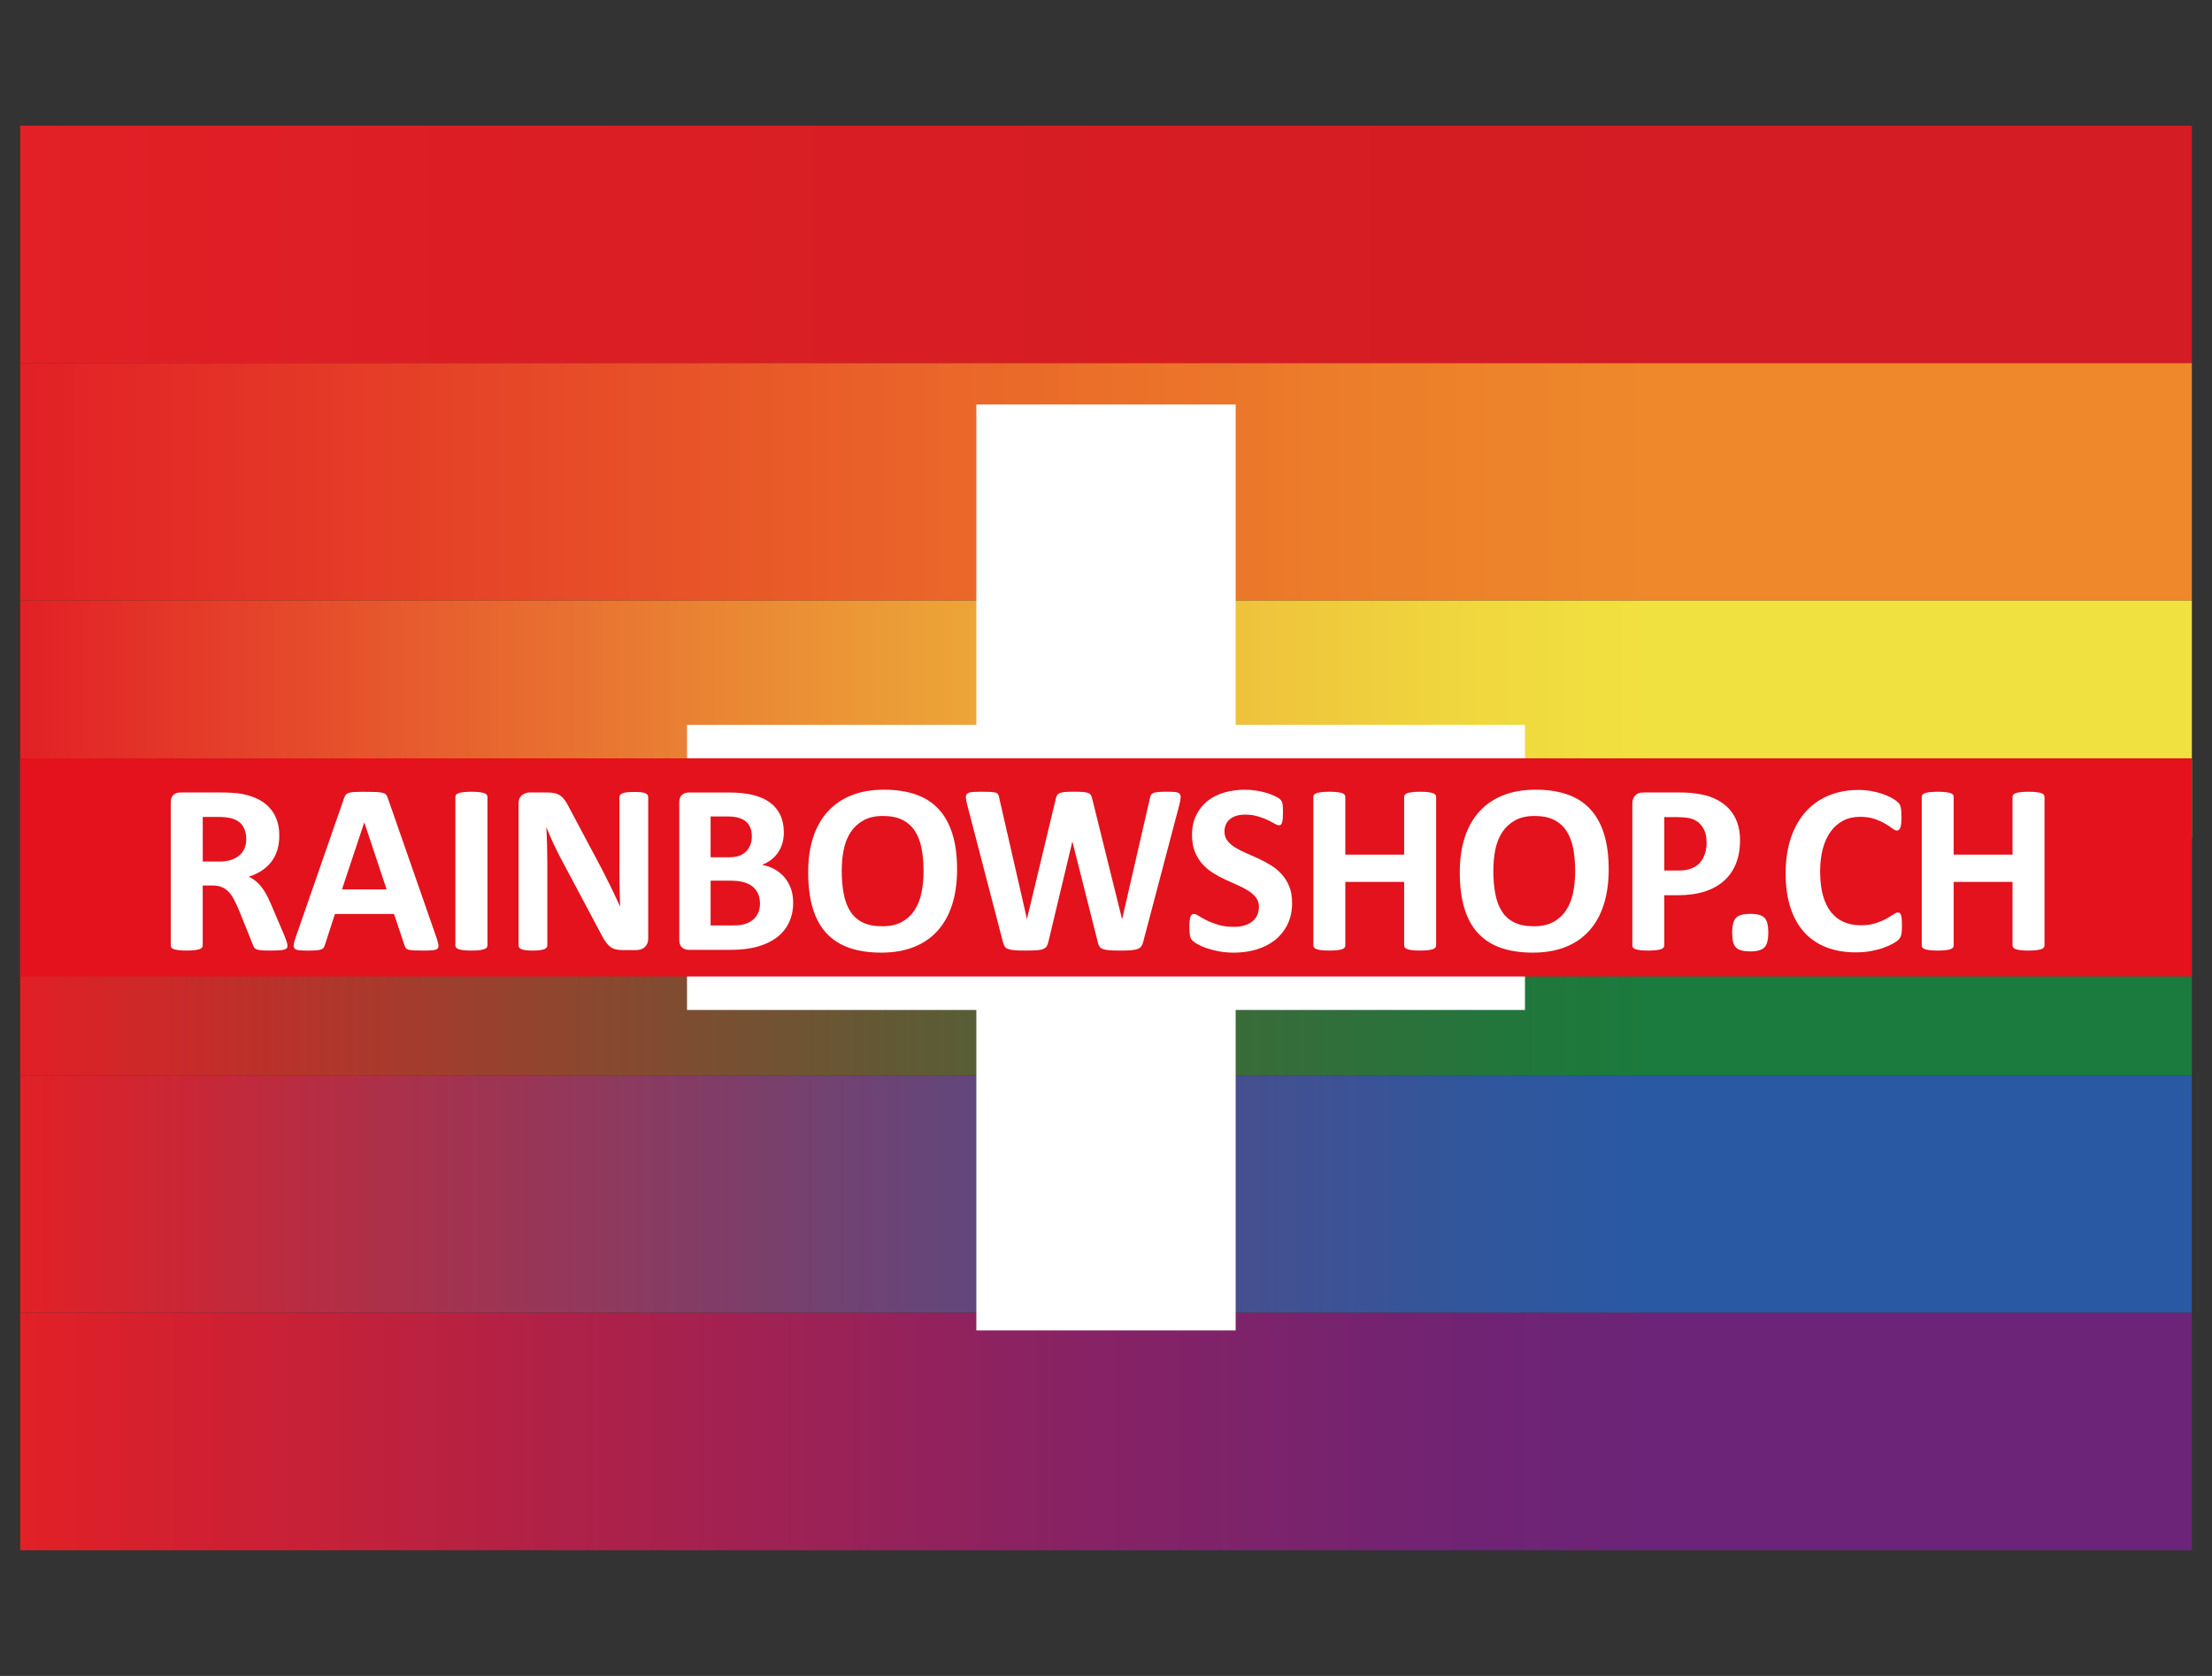 <?xml version="1.0" encoding="UTF-8"?>
<svg xmlns="http://www.w3.org/2000/svg" xmlns:xlink="http://www.w3.org/1999/xlink" id="Ebene_1" width="132" height="100" viewBox="0 0 132 100">
  <rect x="0" y="0" width="132" height="100" fill="#333333" stroke="none"/>
  <defs>
    <style>.cls-1{fill:url(#violettverlauf_rgb);}.cls-1,.cls-2,.cls-3,.cls-4,.cls-5,.cls-6,.cls-7,.cls-8{stroke-width:0px;}.cls-2{fill:url(#grünverlauf_rgb);}.cls-3{fill:url(#gelbverlauf_rgb);}.cls-4{fill:url(#blauverlauf_rgb);}.cls-5{fill:url(#orangeverlauf_rgb);}.cls-6{fill:#e3121c;}.cls-7{fill:#fff;}.cls-8{fill:url(#rotverlauf_rgb);}</style>
    <linearGradient id="rotverlauf_rgb" x1="1.203" y1="14.583" x2="130.797" y2="14.583" gradientUnits="userSpaceOnUse">
      <stop offset="0" stop-color="#e22026"></stop>
      <stop offset=".238" stop-color="#db1e24"></stop>
      <stop offset=".75" stop-color="#d31c23"></stop>
    </linearGradient>
    <linearGradient id="orangeverlauf_rgb" x1="1.203" y1="28.75" x2="130.797" y2="28.75" gradientUnits="userSpaceOnUse">
      <stop offset="0" stop-color="#e22026"></stop>
      <stop offset=".174" stop-color="#e53f27"></stop>
      <stop offset=".426" stop-color="#ea6629"></stop>
      <stop offset=".627" stop-color="#ec7f2a"></stop>
      <stop offset=".75" stop-color="#ee882b"></stop>
    </linearGradient>
    <linearGradient id="gelbverlauf_rgb" x1="1.203" y1="42.916" x2="130.797" y2="42.916" gradientUnits="userSpaceOnUse">
      <stop offset="0" stop-color="#e22026"></stop>
      <stop offset=".195" stop-color="#e7602e"></stop>
      <stop offset=".383" stop-color="#eb9736"></stop>
      <stop offset=".544" stop-color="#eebf3b"></stop>
      <stop offset=".672" stop-color="#f0d83e"></stop>
      <stop offset=".75" stop-color="#f1e140"></stop>
    </linearGradient>
    <linearGradient id="grünverlauf_rgb" x1="1.203" y1="57.083" x2="130.797" y2="57.083" gradientUnits="userSpaceOnUse">
      <stop offset="0" stop-color="#e22026"></stop>
      <stop offset=".003" stop-color="#e02026"></stop>
      <stop offset=".208" stop-color="#9b402e"></stop>
      <stop offset=".392" stop-color="#645834"></stop>
      <stop offset=".549" stop-color="#3c6a39"></stop>
      <stop offset=".674" stop-color="#23753b"></stop>
      <stop offset=".75" stop-color="#1b7a3d"></stop>
    </linearGradient>
    <linearGradient id="blauverlauf_rgb" x1="1.203" y1="71.249" x2="130.797" y2="71.249" gradientUnits="userSpaceOnUse">
      <stop offset="0" stop-color="#e22026"></stop>
      <stop offset=".18" stop-color="#a8314c"></stop>
      <stop offset=".372" stop-color="#724271"></stop>
      <stop offset=".538" stop-color="#4a4e8c"></stop>
      <stop offset=".669" stop-color="#31569c"></stop>
      <stop offset=".75" stop-color="#2959a3"></stop>
    </linearGradient>
    <linearGradient id="violettverlauf_rgb" x1="1.203" y1="85.417" x2="130.797" y2="85.417" gradientUnits="userSpaceOnUse">
      <stop offset="0" stop-color="#e22026"></stop>
      <stop offset=".228" stop-color="#b32145"></stop>
      <stop offset=".457" stop-color="#8c2261"></stop>
      <stop offset=".638" stop-color="#732371"></stop>
      <stop offset=".75" stop-color="#6b2478"></stop>
    </linearGradient>
  </defs>
  <rect class="cls-8" x="1.203" y="7.5" width="129.595" height="14.167"></rect>
  <rect class="cls-5" x="1.203" y="21.667" width="129.595" height="14.166"></rect>
  <rect class="cls-3" x="1.203" y="35.833" width="129.595" height="14.166"></rect>
  <rect class="cls-2" x="1.203" y="50" width="129.595" height="14.166"></rect>
  <rect class="cls-4" x="1.203" y="64.166" width="129.595" height="14.166"></rect>
  <rect class="cls-1" x="1.203" y="78.333" width="129.595" height="14.167"></rect>
  <polygon class="cls-7" points="73.737 43.252 73.737 24.133 58.263 24.133 58.263 43.252 40.998 43.252 40.998 60.262 58.263 60.262 58.263 79.381 73.737 79.381 73.737 60.262 91.002 60.262 91.002 43.252 73.737 43.252"></polygon>
  <rect class="cls-6" x="1.203" y="45.248" width="129.595" height="13.018"></rect>
  <path class="cls-7" d="M17.154,56.427c0,.053-.009.098-.029.134-.02.037-.065.067-.138.091s-.179.041-.319.051-.332.015-.573.015c-.203,0-.365-.005-.486-.015s-.217-.028-.287-.055c-.07-.026-.119-.06-.148-.102-.029-.041-.053-.09-.073-.148l-.842-2.097c-.102-.237-.201-.448-.297-.631s-.204-.337-.323-.461c-.118-.123-.255-.216-.41-.279s-.334-.094-.537-.094h-.595v3.577c0,.049-.016.092-.047.131-.032.039-.084.07-.156.094s-.169.044-.29.058-.276.022-.464.022c-.184,0-.337-.007-.461-.022-.123-.015-.221-.034-.294-.058s-.123-.056-.152-.094-.044-.082-.044-.131v-8.525c0-.213.054-.367.164-.46.108-.095.243-.142.402-.142h2.43c.247,0,.45.005.609.015s.305.022.435.036c.377.053.717.145,1.019.276.302.131.559.301.769.512.211.21.372.459.483.747.111.288.167.618.167.991,0,.314-.04.601-.119.86-.08.258-.198.489-.352.693s-.346.38-.573.53-.486.271-.776.363c.14.068.272.15.396.247.123.097.239.214.348.352.108.138.212.295.308.472.097.176.191.376.283.598l.791,1.85c.073.184.121.318.145.402.024.085.036.151.036.2ZM14.695,50.058c0-.31-.07-.571-.21-.784s-.37-.363-.689-.45c-.097-.024-.206-.044-.33-.058-.123-.015-.294-.022-.511-.022h-.856v2.663h.972c.271,0,.508-.032.711-.098.203-.065.372-.157.508-.276.136-.118.237-.26.305-.424s.102-.348.102-.551Z"></path>
  <path class="cls-7" d="M26.052,55.963c.058.174.094.312.109.414s-.005.178-.058.228c-.053.051-.147.083-.283.095-.136.012-.321.018-.559.018-.247,0-.439-.003-.577-.011-.137-.007-.243-.021-.315-.044-.073-.021-.123-.052-.152-.09s-.053-.089-.073-.152l-.631-1.886h-3.526l-.595,1.836c-.02.068-.045.124-.076.171-.031.046-.082.082-.152.108-.07.027-.17.045-.298.055-.128.009-.296.015-.504.015-.223,0-.397-.007-.522-.022s-.213-.05-.261-.105c-.049-.055-.065-.134-.051-.236s.051-.237.109-.406l2.895-8.329c.029-.082.063-.148.102-.2.039-.05.1-.089.185-.116.084-.026.201-.044.352-.05.15-.008.348-.011.595-.011.285,0,.513.003.682.011.169.007.301.024.395.05.095.027.162.067.203.12.041.053.076.126.105.218l2.902,8.322ZM21.742,49.078h-.007l-1.328,3.99h2.663l-1.328-3.99Z"></path>
  <path class="cls-7" d="M29.087,56.413c0,.049-.016.092-.047.131-.031.039-.083.07-.156.094s-.169.044-.29.058-.276.022-.464.022c-.184,0-.338-.007-.46-.022-.124-.015-.222-.034-.294-.058s-.124-.056-.156-.094c-.032-.039-.047-.082-.047-.131v-8.866c0-.049.016-.092.047-.131.031-.039.084-.07.16-.094.075-.024.172-.044.294-.058s.273-.022.457-.022c.189,0,.343.007.464.022s.218.034.29.058.124.056.156.094c.032.039.047.082.047.131v8.866Z"></path>
  <path class="cls-7" d="M38.681,56.007c0,.111-.02.21-.058.297s-.09.16-.156.218c-.065.058-.142.1-.232.127-.089.027-.18.04-.272.04h-.813c-.169,0-.315-.017-.439-.051-.123-.034-.237-.095-.34-.185-.104-.09-.205-.211-.301-.363-.097-.153-.205-.35-.326-.592l-2.336-4.389c-.136-.261-.273-.543-.414-.846-.14-.302-.266-.596-.377-.881h-.015c.02.348.034.695.044,1.041.009.346.015.703.015,1.07v4.912c0,.049-.013.092-.04.131-.026.039-.073.071-.137.098-.066.027-.154.047-.265.062s-.254.022-.428.022c-.169,0-.31-.007-.421-.022-.111-.015-.198-.035-.261-.062-.063-.026-.107-.059-.131-.098s-.036-.082-.036-.131v-8.438c0-.227.066-.398.199-.511.133-.114.296-.171.49-.171h1.023c.184,0,.339.016.464.047.126.032.238.084.338.156.099.073.192.173.279.301.087.128.176.286.268.475l1.828,3.432c.107.208.212.412.315.613.104.201.205.402.301.603.097.2.191.397.283.591s.181.387.268.58h.007c-.015-.339-.025-.691-.033-1.059-.007-.368-.011-.718-.011-1.052v-4.404c0-.049.015-.092.044-.131s.078-.073.145-.102.157-.05.268-.062c.111-.012.254-.018.428-.018.165,0,.302.006.414.018.111.012.197.033.258.062.06.029.103.063.127.102s.036.082.036.131v8.438Z"></path>
  <path class="cls-7" d="M47.332,53.859c0,.334-.046.636-.138.907s-.219.51-.381.718c-.162.208-.355.387-.58.537-.224.15-.473.273-.743.37s-.56.168-.867.214c-.307.046-.649.069-1.026.069h-2.496c-.16,0-.294-.047-.402-.142-.109-.094-.164-.248-.164-.46v-8.184c0-.213.054-.367.164-.46.108-.095.243-.142.402-.142h2.358c.575,0,1.063.049,1.462.145.398.097.735.243,1.008.439.273.196.483.444.628.744s.218.653.218,1.059c0,.227-.029.441-.087.642-.058.2-.143.383-.254.547s-.248.31-.41.435c-.162.126-.347.227-.555.305.266.049.512.133.736.254.225.121.421.277.588.468.166.191.299.415.395.671s.145.544.145.863ZM44.865,49.905c0-.189-.029-.358-.087-.508s-.145-.275-.261-.373c-.116-.099-.262-.176-.439-.229-.177-.053-.412-.08-.708-.08h-.965v2.438h1.067c.276,0,.496-.033.66-.098.165-.066.301-.155.41-.269.108-.113.19-.247.243-.398.053-.153.08-.314.08-.483ZM45.351,53.924c0-.218-.036-.412-.109-.584-.073-.171-.179-.315-.319-.431s-.319-.205-.537-.268-.501-.094-.849-.094h-1.132v2.67h1.378c.266,0,.489-.028.671-.083.181-.056.338-.138.471-.247.133-.109.237-.244.313-.406.075-.162.112-.347.112-.555Z"></path>
  <path class="cls-7" d="M57.114,51.871c0,.779-.097,1.475-.29,2.089s-.481,1.135-.863,1.564c-.382.427-.855.755-1.419.979-.563.225-1.215.338-1.955.338-.731,0-1.368-.095-1.911-.286-.545-.191-.998-.483-1.361-.875s-.635-.89-.816-1.495c-.182-.604-.272-1.32-.272-2.147,0-.76.097-1.443.29-2.05.194-.607.481-1.123.863-1.549s.855-.752,1.418-.979c.564-.227,1.218-.341,1.963-.341.711,0,1.339.094,1.882.283.545.189.999.479,1.364.871.366.392.641.886.827,1.483.186.598.28,1.303.28,2.115ZM55.112,51.973c0-.493-.039-.942-.116-1.346-.078-.403-.209-.75-.396-1.037-.186-.288-.434-.511-.743-.667-.31-.157-.696-.236-1.161-.236-.469,0-.861.088-1.175.265-.314.176-.568.412-.762.707s-.33.64-.41,1.034c-.079.394-.119.811-.119,1.251,0,.513.039.973.116,1.382.078.409.208.758.392,1.049s.43.512.74.664c.31.153.699.229,1.168.229s.861-.087,1.175-.261.568-.411.762-.711.33-.65.41-1.048c.08-.4.12-.824.12-1.274Z"></path>
  <path class="cls-7" d="M68.224,56.188c-.029.116-.069.209-.12.28-.05.07-.127.123-.228.16-.102.036-.232.06-.392.073-.16.012-.363.018-.609.018-.276,0-.497-.006-.664-.018-.167-.012-.299-.037-.396-.073-.097-.037-.167-.09-.21-.16-.044-.07-.078-.164-.102-.28l-1.502-5.949h-.015l-1.422,5.949c-.024.111-.058.202-.102.272-.044.07-.112.125-.207.164-.094.039-.222.064-.384.076-.162.012-.376.018-.642.018-.281,0-.504-.006-.671-.018-.166-.012-.299-.037-.395-.073-.097-.037-.167-.09-.21-.16-.044-.07-.08-.164-.109-.28l-2.133-8.191c-.044-.174-.068-.311-.073-.41-.005-.099.023-.176.084-.229.06-.053.16-.086.297-.098.138-.012.33-.018.577-.018.227,0,.407.003.54.011.133.007.234.024.301.05.068.027.114.066.138.116.024.051.044.122.058.214l1.647,7.19h.007l1.712-7.139c.02-.092.045-.167.076-.225.031-.058.084-.103.16-.134.075-.032.177-.054.308-.066.131-.012.305-.018.522-.018.232,0,.417.005.555.015.138.009.244.03.319.061.075.032.129.076.164.135s.06.136.08.232l1.77,7.139h.015l1.647-7.168c.015-.078.034-.144.058-.199.024-.056.07-.099.138-.131.068-.032.165-.054.29-.066.126-.012.302-.018.53-.018.213,0,.378.006.497.018.118.012.204.045.257.098s.076.132.069.236c-.007.104-.032.246-.076.425l-2.155,8.169Z"></path>
  <path class="cls-7" d="M77.107,53.859c0,.493-.092.926-.276,1.299s-.433.683-.747.933c-.314.249-.682.436-1.103.562s-.871.189-1.349.189c-.324,0-.625-.027-.904-.08-.278-.053-.523-.117-.736-.192-.213-.075-.391-.154-.533-.236-.143-.082-.246-.155-.309-.218s-.108-.153-.135-.272c-.026-.119-.04-.289-.04-.512,0-.15.005-.276.015-.377s.025-.184.047-.247c.021-.063.05-.108.087-.135.036-.026.078-.04.127-.04.068,0,.164.04.286.12.124.079.282.168.475.265s.424.185.693.265c.268.08.579.12.932.12.232,0,.44-.028.624-.083.184-.056.34-.135.468-.236.128-.102.227-.227.294-.377s.102-.317.102-.501c0-.213-.058-.395-.174-.548-.116-.152-.267-.287-.454-.406-.186-.118-.397-.229-.635-.334-.237-.104-.481-.214-.733-.33s-.496-.248-.733-.396c-.237-.147-.449-.324-.635-.529-.186-.206-.338-.449-.454-.729s-.174-.617-.174-1.008c0-.45.083-.845.251-1.186.166-.34.392-.624.674-.848.284-.225.617-.393,1.001-.505.385-.111.792-.167,1.223-.167.223,0,.445.017.667.051s.43.08.624.138.365.123.515.196.249.133.297.181.081.089.098.123c.017.034.032.079.044.134.012.056.021.126.026.211.005.084.007.19.007.315,0,.14-.004.259-.011.355-.008.097-.02.176-.037.239-.017.063-.041.109-.073.138-.031.029-.074.044-.127.044s-.138-.034-.254-.102-.259-.142-.428-.221c-.169-.08-.365-.153-.588-.218-.223-.066-.467-.098-.733-.098-.208,0-.39.026-.544.076-.155.051-.284.121-.388.211-.104.089-.181.197-.232.323-.05.126-.076.259-.076.399,0,.208.057.388.171.541.113.152.266.287.457.406.191.118.408.229.65.334.242.104.488.214.74.33s.498.248.74.396c.242.147.457.324.646.529.189.206.341.448.457.726.116.278.174.606.174.983Z"></path>
  <path class="cls-7" d="M85.7,56.413c0,.049-.016.092-.047.131-.031.039-.083.07-.156.094s-.169.044-.29.058-.273.022-.457.022c-.189,0-.345-.007-.468-.022-.124-.015-.22-.034-.29-.058-.07-.024-.121-.056-.153-.094-.031-.039-.047-.082-.047-.131v-3.794h-3.511v3.794c0,.049-.015.092-.044.131s-.08.07-.152.094-.169.044-.29.058-.276.022-.464.022c-.184,0-.338-.007-.46-.022-.124-.015-.222-.034-.294-.058s-.124-.056-.156-.094c-.032-.039-.047-.082-.047-.131v-8.866c0-.049.016-.092.047-.131.031-.039.083-.07.156-.094s.17-.044.294-.058c.123-.015.277-.022.46-.022.189,0,.343.007.464.022s.218.034.29.058.123.056.152.094.044.082.044.131v3.446h3.511v-3.446c0-.049.016-.092.047-.131.032-.039.083-.07.153-.094.07-.024.166-.044.29-.058.123-.015.279-.022.468-.022.184,0,.336.007.457.022s.218.034.29.058.124.056.156.094c.032.039.047.082.047.131v8.866Z"></path>
  <path class="cls-7" d="M95.998,51.871c0,.779-.097,1.475-.29,2.089s-.481,1.135-.863,1.564c-.382.427-.855.755-1.419.979-.563.225-1.215.338-1.955.338-.731,0-1.368-.095-1.911-.286-.545-.191-.998-.483-1.361-.875s-.635-.89-.816-1.495c-.182-.604-.272-1.32-.272-2.147,0-.76.097-1.443.29-2.05.194-.607.481-1.123.863-1.549s.855-.752,1.418-.979c.564-.227,1.218-.341,1.963-.341.711,0,1.339.094,1.882.283.545.189.999.479,1.364.871.366.392.641.886.827,1.483.186.598.28,1.303.28,2.115ZM93.996,51.973c0-.493-.039-.942-.116-1.346-.078-.403-.209-.75-.396-1.037-.186-.288-.434-.511-.743-.667-.31-.157-.696-.236-1.161-.236-.469,0-.861.088-1.175.265-.314.176-.568.412-.762.707s-.33.64-.41,1.034c-.079.394-.119.811-.119,1.251,0,.513.039.973.116,1.382.078.409.208.758.392,1.049s.43.512.74.664c.31.153.699.229,1.168.229s.861-.087,1.175-.261.568-.411.762-.711.33-.65.41-1.048c.08-.4.12-.824.12-1.274Z"></path>
  <path class="cls-7" d="M103.836,50.137c0,.527-.082.994-.247,1.4s-.404.748-.718,1.027c-.314.278-.7.489-1.157.635-.457.145-.995.218-1.614.218h-.784v2.996c0,.049-.016.092-.047.131-.032.039-.084.07-.156.094s-.169.044-.29.058-.276.022-.464.022c-.184,0-.337-.007-.461-.022-.123-.015-.221-.034-.294-.058s-.123-.056-.152-.094-.044-.082-.044-.131v-8.445c0-.227.059-.398.178-.511.118-.114.274-.171.468-.171h2.213c.223,0,.434.008.635.026.201.017.441.053.722.108.281.056.565.159.853.309.287.15.533.34.736.57.203.229.358.498.464.805.107.307.16.652.16,1.034ZM101.841,50.275c0-.329-.058-.6-.174-.813s-.259-.37-.428-.472-.347-.166-.533-.193c-.186-.026-.379-.04-.577-.04h-.813v3.185h.856c.305,0,.56-.041.766-.123.205-.082.373-.197.504-.344.131-.148.23-.324.297-.53.068-.205.102-.429.102-.671Z"></path>
  <path class="cls-7" d="M105.522,55.629c0,.45-.079.752-.236.907-.157.155-.439.232-.846.232s-.687-.076-.842-.228c-.155-.153-.232-.441-.232-.867,0-.455.079-.76.236-.914.157-.155.441-.232.852-.232.401,0,.68.076.834.229.155.152.232.444.232.874Z"></path>
  <path class="cls-7" d="M113.498,55.252c0,.121-.003.224-.011.308-.007.085-.018.157-.032.218-.015.061-.034.113-.058.156s-.063.093-.116.148c-.053.056-.156.127-.308.214-.153.087-.339.171-.559.25-.22.08-.471.147-.755.2-.282.053-.589.08-.917.08-.643,0-1.224-.099-1.741-.297s-.958-.494-1.32-.888c-.363-.395-.641-.887-.834-1.477s-.29-1.277-.29-2.06c0-.798.107-1.507.319-2.126s.51-1.139.892-1.56.84-.74,1.375-.958c.534-.218,1.123-.326,1.766-.326.261,0,.513.022.755.065s.465.1.671.171c.205.07.39.151.555.243s.279.17.345.236c.065.065.11.119.134.163s.044.099.058.167.026.147.032.239c.008.092.011.205.011.341,0,.145-.005.268-.015.37s-.027.184-.051.247-.053.109-.087.138-.073.044-.116.044c-.073,0-.165-.042-.276-.127-.111-.085-.255-.179-.431-.284-.177-.104-.387-.198-.632-.282-.244-.085-.535-.127-.874-.127-.372,0-.705.076-.998.229-.292.152-.541.369-.747.653-.206.282-.362.625-.468,1.026s-.16.854-.16,1.357c0,.551.057,1.029.17,1.433.114.403.276.736.487.997.21.261.464.456.761.584.298.128.633.192,1.005.192.339,0,.631-.04.878-.119.247-.08.458-.169.635-.265.176-.097.321-.184.435-.261.113-.078.201-.116.265-.116.049,0,.087.009.116.029s.053.058.073.116.034.139.044.243c.009.104.015.243.015.417Z"></path>
  <path class="cls-7" d="M122.004,56.413c0,.049-.016.092-.047.131-.031.039-.083.07-.156.094s-.169.044-.29.058-.273.022-.457.022c-.189,0-.345-.007-.468-.022-.124-.015-.22-.034-.29-.058-.07-.024-.121-.056-.153-.094-.031-.039-.047-.082-.047-.131v-3.794h-3.511v3.794c0,.049-.015.092-.044.131s-.08.07-.152.094-.169.044-.29.058-.276.022-.464.022c-.184,0-.338-.007-.46-.022-.124-.015-.222-.034-.294-.058s-.124-.056-.156-.094c-.032-.039-.047-.082-.047-.131v-8.866c0-.049.016-.092.047-.131.031-.039.083-.07.156-.094s.17-.044.294-.058c.123-.015.277-.022.46-.022.189,0,.343.007.464.022s.218.034.29.058.123.056.152.094.044.082.044.131v3.446h3.511v-3.446c0-.049.016-.092.047-.131.032-.039.083-.07.153-.094.07-.024.166-.044.29-.058.123-.015.279-.022.468-.022.184,0,.336.007.457.022s.218.034.29.058.124.056.156.094c.032.039.047.082.047.131v8.866Z"></path>
</svg>
